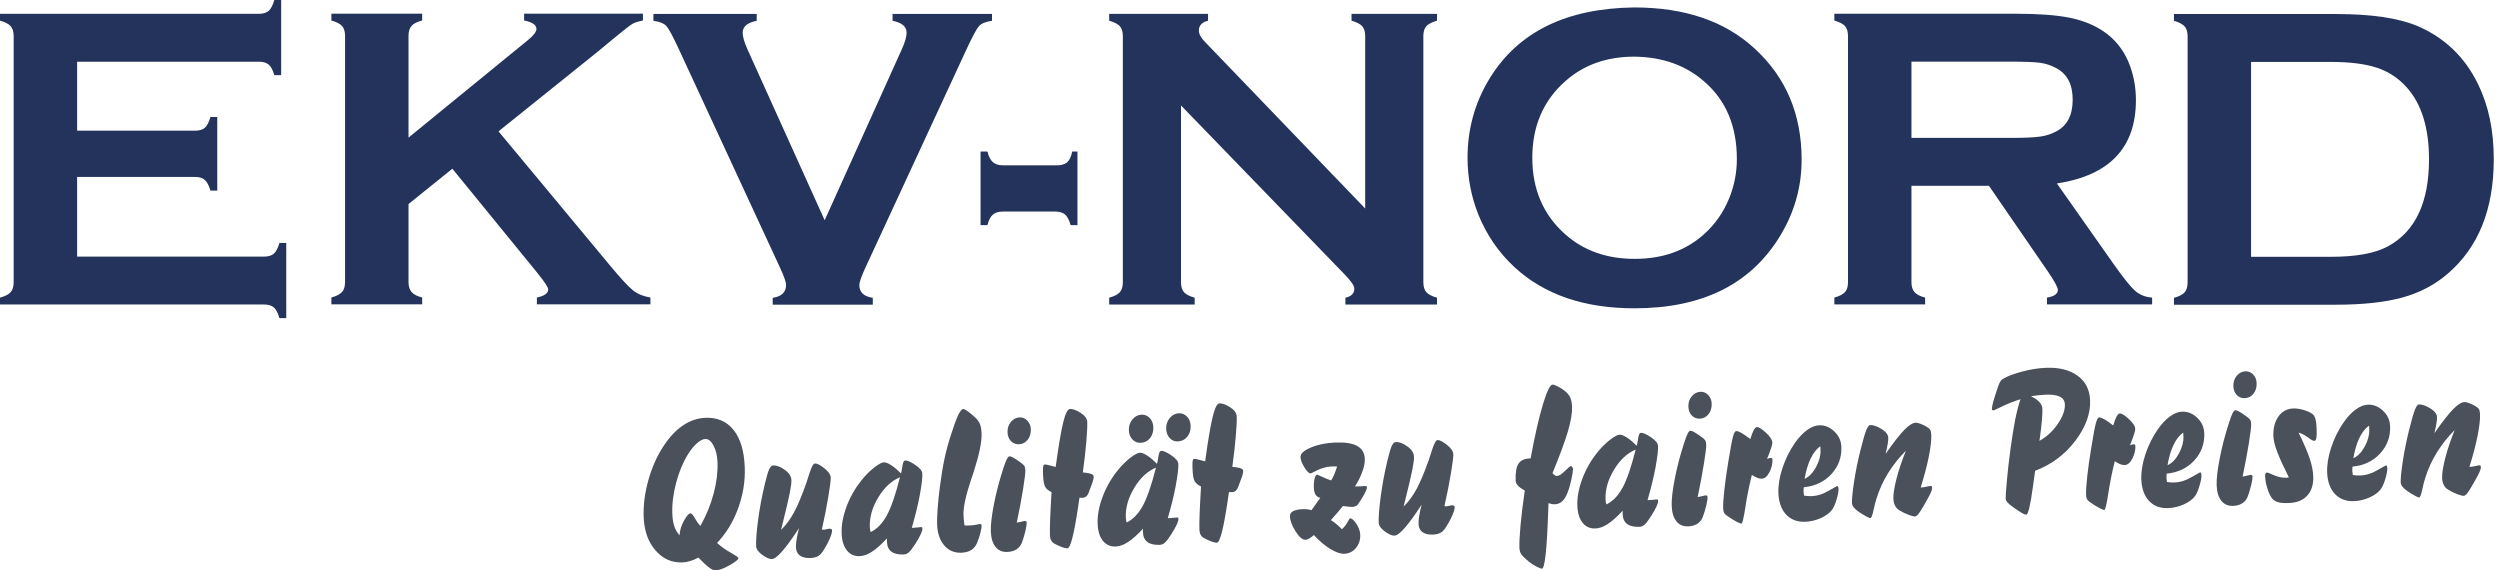<svg width="263" height="60" viewBox="0 0 263 60" fill="none" xmlns="http://www.w3.org/2000/svg">
<path d="M8.113 18.613V26.994H27.781C28.232 26.994 28.576 26.887 28.813 26.681C29.05 26.466 29.242 26.091 29.395 25.556H30.114V33.471H29.395C29.242 32.928 29.05 32.561 28.813 32.347C28.576 32.14 28.232 32.033 27.781 32.033H0V31.314C0.543 31.162 0.91 30.97 1.124 30.733C1.33 30.496 1.438 30.144 1.438 29.678V3.808C1.438 3.341 1.33 2.99 1.124 2.753C0.91 2.515 0.543 2.325 0 2.171V1.453H27.246C27.697 1.453 28.041 1.346 28.278 1.131C28.515 0.91 28.706 0.535 28.86 0H29.578V7.907H28.86C28.706 7.379 28.515 7.02 28.278 6.806C28.041 6.599 27.697 6.492 27.246 6.492H8.113V13.749H20.524C20.976 13.749 21.319 13.642 21.557 13.436C21.794 13.222 21.985 12.846 22.138 12.311H22.857V20.05H22.138C21.985 19.522 21.794 19.155 21.557 18.941C21.32 18.72 20.976 18.613 20.524 18.613H8.113V18.613Z" fill="#23335C"/>
<path d="M47.587 17.749L42.976 21.466V29.663C42.976 30.129 43.083 30.481 43.304 30.726C43.519 30.978 43.886 31.162 44.413 31.299V32.018H34.862V31.299C35.405 31.146 35.772 30.955 35.986 30.718C36.193 30.481 36.3 30.129 36.3 29.663V3.77C36.3 3.319 36.193 2.975 35.986 2.738C35.772 2.501 35.405 2.309 34.862 2.156V1.438H44.413V2.156C43.878 2.294 43.504 2.478 43.289 2.73C43.083 2.975 42.976 3.319 42.976 3.77V14.476L55.562 4.198C56.144 3.716 56.434 3.334 56.434 3.051C56.434 2.623 55.999 2.317 55.135 2.156V1.438H67.637V2.156C67.117 2.264 66.742 2.378 66.52 2.516C66.291 2.646 65.641 3.158 64.571 4.037L62.842 5.467L52.443 13.817L64.234 28.003C65.327 29.318 66.115 30.167 66.597 30.549C67.087 30.932 67.691 31.184 68.425 31.298V32.017H56.48V31.298C57.276 31.138 57.673 30.847 57.673 30.45C57.673 30.235 57.313 29.685 56.595 28.79L47.587 17.748V17.749Z" fill="#23335C"/>
<path d="M86.756 23.171L94.861 5.208C95.205 4.451 95.374 3.862 95.374 3.442C95.374 2.799 94.884 2.379 93.898 2.188V1.469H104.359V2.188C103.701 2.28 103.25 2.463 102.99 2.746C102.738 3.029 102.294 3.855 101.667 5.208L91.076 28.08C90.625 29.051 90.403 29.686 90.403 29.984C90.403 30.749 90.877 31.192 91.818 31.33V32.049H81.288V31.33C82.228 31.192 82.695 30.741 82.695 29.961C82.695 29.678 82.474 29.051 82.022 28.08L71.431 5.208C70.805 3.855 70.36 3.029 70.109 2.746C69.856 2.463 69.397 2.28 68.739 2.188V1.469H79.606V2.188C78.619 2.379 78.13 2.799 78.13 3.442C78.13 3.862 78.298 4.451 78.642 5.208L86.756 23.171Z" fill="#23335C"/>
<path d="M113.349 15.94V23.686H112.63C112.477 23.151 112.286 22.776 112.048 22.57C111.811 22.363 111.46 22.256 110.993 22.256H105.487C105.036 22.256 104.692 22.363 104.448 22.578C104.195 22.799 104.011 23.167 103.874 23.686H103.155V15.94H103.874C104.011 16.476 104.211 16.85 104.463 17.072C104.715 17.286 105.067 17.393 105.526 17.393H111.184C111.658 17.393 112.018 17.286 112.262 17.079C112.507 16.873 112.683 16.491 112.798 15.94H113.348H113.349Z" fill="#23335C"/>
<path d="M124.241 11.093V29.683C124.241 30.15 124.348 30.501 124.554 30.739C124.768 30.975 125.143 31.166 125.679 31.32V32.039H116.686V31.32C117.228 31.166 117.595 30.975 117.81 30.739C118.016 30.502 118.123 30.15 118.123 29.683V3.79C118.123 3.339 118.016 2.995 117.81 2.758C117.595 2.521 117.228 2.33 116.686 2.177V1.458H127.086V2.177C126.443 2.338 126.122 2.682 126.122 3.209C126.122 3.569 126.328 3.959 126.749 4.394L143.618 21.936V3.79C143.618 3.339 143.511 2.995 143.305 2.758C143.09 2.521 142.723 2.33 142.18 2.177V1.458H151.173V2.177C150.638 2.33 150.263 2.521 150.049 2.758C149.843 2.995 149.736 3.339 149.736 3.79V29.683C149.736 30.15 149.843 30.501 150.049 30.739C150.263 30.975 150.638 31.166 151.173 31.32V32.039H141.538V31.32C142.165 31.182 142.478 30.86 142.478 30.356C142.478 30.058 142.111 29.538 141.377 28.788L124.241 11.093L124.241 11.093Z" fill="#23335C"/>
<path d="M171.905 0.783C177.235 0.783 181.456 2.221 184.583 5.103C187.879 8.124 189.531 12.016 189.531 16.796C189.531 19.724 188.743 22.462 187.161 24.993C184.063 29.956 178.994 32.434 171.95 32.434C166.659 32.434 162.461 30.996 159.333 28.113C157.666 26.576 156.396 24.726 155.525 22.577C154.768 20.68 154.386 18.684 154.386 16.597C154.386 13.538 155.173 10.739 156.741 8.201C159.738 3.345 164.793 0.875 171.905 0.783V0.783ZM171.927 5.96C169.014 5.96 166.59 6.824 164.648 8.56C162.346 10.602 161.199 13.286 161.199 16.597C161.199 19.908 162.346 22.592 164.648 24.634C166.59 26.37 169.029 27.233 171.966 27.233C174.91 27.233 177.342 26.37 179.269 24.634C180.416 23.609 181.303 22.347 181.915 20.849C182.45 19.526 182.717 18.149 182.717 16.735C182.717 13.27 181.57 10.54 179.269 8.56C177.311 6.854 174.864 5.991 171.927 5.96L171.927 5.96Z" fill="#23335C"/>
<path d="M201.085 19.546V29.694C201.085 30.145 201.192 30.489 201.414 30.733C201.628 30.986 201.995 31.169 202.523 31.307V32.026H192.972V31.307C193.515 31.154 193.882 30.962 194.096 30.725C194.302 30.489 194.41 30.145 194.41 29.693V3.8C194.41 3.334 194.302 2.983 194.096 2.746C193.882 2.508 193.515 2.317 192.972 2.164V1.446H212.105C214.437 1.446 216.287 1.584 217.649 1.851C219.017 2.119 220.21 2.585 221.227 3.258C222.405 4.037 223.284 5.093 223.873 6.416C224.424 7.7 224.699 9.077 224.699 10.537C224.699 15.531 221.931 18.452 216.387 19.301L222.329 27.743C223.368 29.227 224.141 30.175 224.622 30.603C225.112 31.024 225.701 31.261 226.404 31.307V32.026H215.339V31.307C216.104 31.184 216.486 30.916 216.486 30.504C216.486 30.229 216.134 29.579 215.431 28.554L209.237 19.546H201.085L201.085 19.546ZM201.085 14.507H211.394C212.915 14.507 213.993 14.461 214.62 14.369C215.247 14.285 215.821 14.094 216.341 13.811C217.48 13.199 218.046 12.098 218.046 10.492C218.046 8.894 217.48 7.793 216.341 7.181C215.805 6.882 215.232 6.691 214.628 6.607C214.024 6.523 212.945 6.485 211.394 6.485H201.085V14.507Z" fill="#23335C"/>
<path d="M230.137 29.7V3.83C230.137 3.364 230.03 3.012 229.823 2.775C229.609 2.537 229.242 2.347 228.699 2.193V1.475H245.744C249.484 1.475 252.351 1.903 254.347 2.751C257.214 3.991 259.333 6.04 260.709 8.892C261.803 11.133 262.345 13.748 262.345 16.754C262.345 22.022 260.724 26.044 257.483 28.805C256.129 29.975 254.538 30.801 252.711 31.305C250.891 31.802 248.566 32.055 245.744 32.055H228.699V31.336C229.242 31.183 229.609 30.992 229.823 30.755C230.03 30.518 230.137 30.166 230.137 29.7ZM236.812 27.016H245.186C247.862 27.016 249.866 26.648 251.212 25.914C254.095 24.346 255.532 21.296 255.532 16.754C255.532 13.465 254.752 10.949 253.2 9.206C252.335 8.235 251.295 7.539 250.072 7.133C248.841 6.721 247.22 6.514 245.185 6.514H236.812V27.016H236.812Z" fill="#23335C"/>
<path d="M71.489 56.313C71.519 55.786 71.674 55.269 71.957 54.768C72.24 54.263 72.465 54.009 72.636 54.003C72.752 53.998 72.901 54.161 73.086 54.494C73.27 54.823 73.466 55.104 73.681 55.326C74.299 54.231 74.761 53.096 75.075 51.924C75.384 50.752 75.522 49.658 75.483 48.639C75.457 47.936 75.316 47.345 75.063 46.875C74.811 46.401 74.522 46.17 74.199 46.182C73.947 46.191 73.659 46.335 73.34 46.614C73.017 46.892 72.706 47.272 72.401 47.749C71.866 48.604 71.441 49.611 71.134 50.772C70.824 51.933 70.69 53.028 70.728 54.053C70.748 54.578 70.821 55.02 70.943 55.381C71.065 55.737 71.248 56.049 71.49 56.313L71.489 56.313ZM73.466 58.66C73.168 58.822 72.874 58.945 72.593 59.026C72.313 59.11 72.034 59.156 71.761 59.165C70.656 59.207 69.718 58.783 68.949 57.891C68.179 56.998 67.768 55.836 67.714 54.401C67.667 53.149 67.832 51.856 68.206 50.517C68.58 49.179 69.109 47.988 69.795 46.943C70.414 45.987 71.102 45.258 71.847 44.756C72.596 44.251 73.388 43.983 74.221 43.952C75.47 43.905 76.457 44.331 77.174 45.232C77.891 46.134 78.284 47.437 78.348 49.144C78.403 50.607 78.169 52.049 77.652 53.474C77.134 54.895 76.395 56.111 75.434 57.118C75.859 57.501 76.337 57.84 76.874 58.143C77.408 58.445 77.678 58.634 77.681 58.708C77.686 58.858 77.38 59.108 76.763 59.457C76.148 59.806 75.654 59.986 75.283 60C75.108 60.006 74.891 59.917 74.632 59.73C74.376 59.547 73.988 59.19 73.467 58.659L73.466 58.66ZM84.059 55.553C83.357 56.634 82.767 57.445 82.293 57.985C81.823 58.528 81.455 58.801 81.196 58.811C80.943 58.82 80.605 58.672 80.187 58.368C79.769 58.062 79.554 57.755 79.543 57.447C79.52 56.852 79.592 55.938 79.751 54.71C79.915 53.477 80.149 52.22 80.457 50.933C80.642 50.156 80.794 49.631 80.917 49.367C81.041 49.103 81.183 48.968 81.347 48.962C81.704 48.949 82.106 49.102 82.556 49.425C83.006 49.745 83.241 50.107 83.256 50.513C83.266 50.786 83.206 51.244 83.079 51.883C82.953 52.525 82.651 53.812 82.167 55.747C82.67 55.262 83.124 54.65 83.527 53.908C83.93 53.168 84.367 52.115 84.845 50.751C84.924 50.52 85.021 50.219 85.137 49.846C85.365 49.126 85.562 48.761 85.733 48.755C85.954 48.747 86.279 48.913 86.716 49.258C87.153 49.599 87.379 49.931 87.391 50.252C87.401 50.519 87.321 51.173 87.146 52.217C86.975 53.261 86.746 54.426 86.457 55.709C86.486 55.715 86.514 55.717 86.546 55.719C86.577 55.721 86.619 55.724 86.672 55.721C86.763 55.718 86.867 55.7 86.985 55.667C87.103 55.635 87.179 55.619 87.214 55.617C87.316 55.613 87.393 55.628 87.451 55.657C87.507 55.684 87.534 55.728 87.535 55.78C87.543 55.98 87.457 56.291 87.27 56.715C87.082 57.139 86.843 57.576 86.544 58.025C86.388 58.259 86.212 58.426 86.013 58.529C85.817 58.631 85.56 58.689 85.245 58.702C84.773 58.719 84.408 58.631 84.146 58.442C83.886 58.248 83.749 57.966 83.735 57.598C83.726 57.36 83.747 57.072 83.802 56.744C83.852 56.413 83.939 56.017 84.058 55.553L84.059 55.553ZM94.675 50.206C93.779 50.583 93.017 51.291 92.39 52.338C91.76 53.385 91.466 54.419 91.505 55.438C91.507 55.518 91.514 55.606 91.528 55.693C91.542 55.78 91.563 55.877 91.588 55.978C92.259 55.658 92.826 55.073 93.292 54.225C93.754 53.377 94.215 52.035 94.676 50.206H94.675ZM93.315 56.631C92.723 57.27 92.197 57.739 91.739 58.036C91.28 58.334 90.848 58.49 90.439 58.505C89.879 58.526 89.429 58.326 89.092 57.904C88.753 57.483 88.57 56.887 88.541 56.114C88.508 55.245 88.68 54.307 89.055 53.297C89.43 52.288 89.96 51.357 90.639 50.512C91.064 49.981 91.507 49.54 91.967 49.183C92.427 48.829 92.766 48.645 92.994 48.636C93.176 48.629 93.432 48.732 93.758 48.94C94.085 49.152 94.426 49.441 94.783 49.813C94.848 49.575 94.904 49.296 94.944 48.973C94.995 48.631 95.09 48.452 95.233 48.44C95.46 48.431 95.813 48.59 96.291 48.912C96.773 49.236 97.019 49.543 97.03 49.83C97.047 50.274 96.956 51.031 96.758 52.104C96.556 53.177 96.277 54.316 95.92 55.528L96.126 55.52C96.291 55.514 96.451 55.501 96.605 55.481C96.762 55.461 96.842 55.451 96.842 55.451C96.936 55.448 96.993 55.456 97.007 55.473C97.022 55.486 97.031 55.535 97.04 55.608C97.046 55.738 96.987 55.94 96.86 56.211C96.733 56.482 96.553 56.8 96.321 57.166C96.024 57.637 95.79 57.944 95.62 58.094C95.454 58.244 95.271 58.324 95.083 58.331C94.509 58.353 94.074 58.253 93.778 58.037C93.483 57.817 93.326 57.475 93.309 57.01C93.305 56.909 93.302 56.832 93.303 56.776C93.305 56.72 93.31 56.674 93.316 56.631L93.315 56.631ZM101.464 55.27C101.545 55.281 101.626 55.285 101.71 55.285C101.79 55.286 101.906 55.285 102.056 55.279C102.315 55.27 102.591 55.231 102.883 55.164C102.966 55.14 103.015 55.132 103.036 55.13C103.106 55.128 103.158 55.136 103.202 55.16C103.244 55.182 103.267 55.213 103.268 55.255C103.274 55.405 103.234 55.648 103.156 55.988C103.077 56.324 102.961 56.682 102.81 57.056C102.673 57.411 102.469 57.675 102.195 57.853C101.922 58.032 101.564 58.129 101.127 58.146C100.396 58.174 99.798 57.915 99.332 57.376C98.867 56.836 98.618 56.096 98.582 55.151C98.569 54.79 98.588 54.253 98.635 53.547C98.685 52.841 98.764 52.06 98.876 51.208C99.02 50.084 99.182 49.101 99.364 48.245C99.549 47.395 99.77 46.566 100.034 45.764C100.354 44.757 100.615 44.053 100.813 43.643C101.015 43.236 101.19 43.03 101.34 43.024C101.413 43.022 101.568 43.099 101.801 43.262C102.032 43.425 102.288 43.64 102.572 43.903C102.822 44.132 102.995 44.367 103.092 44.612C103.189 44.854 103.246 45.184 103.262 45.601C103.296 46.475 103.02 47.814 102.439 49.616C102.383 49.783 102.345 49.904 102.32 49.981C102.288 50.07 102.247 50.194 102.19 50.355C101.607 52.09 101.329 53.365 101.36 54.184C101.366 54.342 101.376 54.513 101.393 54.698C101.411 54.883 101.436 55.072 101.464 55.27H101.464ZM107.198 46.736C106.856 46.749 106.575 46.636 106.349 46.403C106.126 46.17 106.006 45.858 105.992 45.477C105.976 45.054 106.095 44.689 106.346 44.385C106.598 44.081 106.907 43.922 107.278 43.908C107.586 43.897 107.853 44.013 108.079 44.253C108.309 44.493 108.429 44.794 108.443 45.147C108.459 45.592 108.347 45.964 108.11 46.263C107.873 46.563 107.566 46.722 107.199 46.736L107.198 46.736ZM106.965 54.979C107.123 54.959 107.286 54.925 107.463 54.879C107.64 54.831 107.741 54.806 107.769 54.805C107.856 54.802 107.92 54.813 107.956 54.843C107.991 54.874 108.008 54.929 108.011 55.01C108.016 55.15 107.97 55.428 107.875 55.849C107.778 56.269 107.653 56.681 107.504 57.082C107.385 57.388 107.195 57.627 106.931 57.794C106.667 57.962 106.342 58.051 105.961 58.065C105.439 58.085 105.029 57.908 104.727 57.53C104.426 57.156 104.262 56.612 104.235 55.902C104.211 55.247 104.319 54.304 104.557 53.072C104.794 51.843 105.125 50.577 105.549 49.271C105.694 48.817 105.818 48.49 105.916 48.301C106.017 48.108 106.112 48.009 106.209 48.006C106.297 48.003 106.439 48.057 106.629 48.165C106.822 48.273 107.07 48.44 107.373 48.659C107.586 48.809 107.716 48.934 107.772 49.03C107.829 49.126 107.859 49.279 107.867 49.482C107.876 49.737 107.799 50.385 107.631 51.429C107.467 52.472 107.241 53.654 106.965 54.979L106.965 54.979ZM110.623 51.772C110.301 51.619 110.077 51.435 109.954 51.222C109.83 51.006 109.754 50.578 109.73 49.938L109.724 49.794C109.71 49.403 109.718 49.15 109.749 49.036C109.779 48.923 109.833 48.865 109.917 48.862C110.005 48.858 110.185 48.894 110.454 48.968C110.723 49.046 110.925 49.097 111.056 49.127C111.355 46.926 111.622 45.36 111.85 44.43C112.077 43.499 112.316 43.032 112.561 43.023C112.862 43.011 113.239 43.148 113.687 43.436C114.136 43.724 114.366 44.048 114.379 44.402C114.395 44.825 114.361 45.527 114.279 46.505C114.196 47.485 114.072 48.548 113.912 49.697C114.014 49.714 114.159 49.733 114.345 49.754C114.809 49.81 115.049 49.937 115.057 50.137C115.064 50.322 114.975 50.652 114.786 51.132C114.7 51.363 114.633 51.537 114.588 51.662L114.573 51.725C114.431 52.14 114.205 52.356 113.897 52.367C113.851 52.369 113.799 52.368 113.743 52.366C113.689 52.365 113.627 52.364 113.56 52.359C113.533 52.567 113.488 52.866 113.429 53.258C112.993 56.197 112.614 57.672 112.292 57.684C112.162 57.689 111.986 57.654 111.769 57.574C111.549 57.498 111.292 57.382 110.992 57.228C110.81 57.133 110.676 57.013 110.593 56.868C110.507 56.725 110.46 56.516 110.451 56.243C110.439 55.928 110.449 55.367 110.478 54.553C110.51 53.742 110.556 52.815 110.622 51.772L110.623 51.772ZM121.606 49.193C120.709 49.571 119.947 50.279 119.321 51.326C118.691 52.373 118.397 53.407 118.435 54.425C118.438 54.506 118.445 54.593 118.458 54.68C118.473 54.767 118.494 54.865 118.519 54.966C119.19 54.646 119.757 54.06 120.222 53.212C120.685 52.365 121.145 51.022 121.606 49.193H121.606ZM120.246 55.618C119.653 56.258 119.128 56.726 118.669 57.023C118.211 57.321 117.779 57.478 117.369 57.493C116.809 57.514 116.36 57.314 116.022 56.892C115.684 56.47 115.5 55.874 115.471 55.101C115.438 54.233 115.61 53.294 115.985 52.285C116.361 51.276 116.89 50.345 117.57 49.499C117.995 48.968 118.437 48.527 118.897 48.17C119.357 47.816 119.697 47.632 119.925 47.623C120.107 47.617 120.363 47.719 120.69 47.928C121.016 48.139 121.356 48.428 121.714 48.8C121.778 48.563 121.835 48.285 121.875 47.96C121.925 47.618 122.02 47.44 122.163 47.427C122.391 47.419 122.743 47.577 123.222 47.899C123.704 48.224 123.95 48.53 123.961 48.817C123.978 49.262 123.887 50.018 123.689 51.091C123.488 52.164 123.208 53.303 122.85 54.515L123.057 54.507C123.221 54.501 123.382 54.488 123.535 54.468C123.692 54.449 123.772 54.439 123.772 54.439C123.867 54.435 123.923 54.443 123.938 54.46C123.952 54.474 123.961 54.522 123.971 54.596C123.976 54.725 123.917 54.927 123.791 55.198C123.664 55.469 123.483 55.788 123.252 56.154C122.954 56.624 122.72 56.93 122.55 57.081C122.385 57.231 122.202 57.312 122.013 57.318C121.439 57.34 121.004 57.241 120.709 57.024C120.413 56.804 120.257 56.462 120.239 55.997C120.236 55.896 120.232 55.819 120.234 55.763C120.235 55.706 120.241 55.661 120.246 55.618L120.246 55.618ZM123.892 46.437C123.563 46.449 123.286 46.33 123.052 46.084C122.822 45.836 122.697 45.515 122.682 45.116C122.666 44.679 122.792 44.299 123.057 43.977C123.321 43.655 123.645 43.489 124.026 43.475C124.355 43.462 124.636 43.581 124.877 43.828C125.114 44.075 125.241 44.389 125.256 44.774C125.274 45.246 125.155 45.636 124.9 45.947C124.646 46.258 124.308 46.421 123.892 46.437H123.892ZM119.987 46.584C119.651 46.597 119.366 46.478 119.133 46.231C118.896 45.984 118.771 45.663 118.756 45.264C118.74 44.826 118.866 44.447 119.13 44.125C119.395 43.803 119.719 43.637 120.1 43.622C120.429 43.61 120.71 43.729 120.951 43.976C121.188 44.222 121.315 44.537 121.33 44.922C121.348 45.401 121.23 45.794 120.978 46.102C120.727 46.409 120.397 46.568 119.987 46.584L119.987 46.584ZM126.348 51.181C126.027 51.028 125.803 50.844 125.679 50.631C125.556 50.415 125.48 49.987 125.455 49.347L125.45 49.203C125.436 48.812 125.444 48.559 125.474 48.445C125.505 48.332 125.559 48.274 125.643 48.271C125.73 48.268 125.911 48.303 126.18 48.377C126.449 48.454 126.651 48.507 126.782 48.536C127.081 46.335 127.348 44.77 127.576 43.839C127.803 42.909 128.042 42.44 128.287 42.432C128.588 42.42 128.964 42.557 129.413 42.845C129.862 43.133 130.091 43.457 130.104 43.811C130.12 44.234 130.087 44.936 130.004 45.914C129.922 46.894 129.798 47.957 129.638 49.105C129.74 49.123 129.884 49.142 130.071 49.163C130.536 49.219 130.775 49.347 130.783 49.546C130.79 49.731 130.7 50.061 130.512 50.541C130.425 50.772 130.358 50.946 130.314 51.071L130.299 51.135C130.157 51.549 129.93 51.765 129.623 51.776C129.577 51.778 129.524 51.777 129.468 51.775C129.416 51.774 129.353 51.773 129.286 51.768C129.259 51.976 129.214 52.276 129.155 52.667C128.719 55.605 128.34 57.081 128.017 57.093C127.888 57.098 127.712 57.063 127.494 56.983C127.275 56.908 127.018 56.791 126.718 56.638C126.536 56.543 126.402 56.422 126.319 56.277C126.233 56.134 126.186 55.925 126.176 55.652C126.164 55.337 126.175 54.776 126.204 53.962C126.236 53.152 126.282 52.225 126.348 51.182L126.348 51.181ZM137.968 53.67C138.17 53.382 138.48 52.95 138.896 52.373C138.662 52.312 138.494 52.2 138.389 52.032C138.289 51.867 138.23 51.617 138.218 51.288C138.203 50.907 138.233 50.587 138.301 50.325C138.371 50.067 138.458 49.937 138.569 49.933C138.591 49.932 138.754 50.007 139.068 50.153C139.382 50.302 139.707 50.434 140.039 50.544C140.175 50.315 140.292 50.079 140.391 49.837C140.491 49.598 140.583 49.342 140.661 49.073C140.545 49.071 140.436 49.067 140.331 49.068C140.229 49.068 140.132 49.072 140.033 49.075C139.474 49.097 138.858 49.295 138.178 49.668C138.009 49.758 137.909 49.804 137.874 49.805C137.713 49.811 137.495 49.602 137.23 49.181C136.966 48.76 136.826 48.39 136.814 48.079C136.801 47.722 137.167 47.389 137.909 47.078C138.647 46.766 139.513 46.59 140.506 46.552C141.518 46.514 142.275 46.636 142.784 46.919C143.289 47.201 143.554 47.65 143.577 48.266C143.592 48.641 143.51 49.085 143.329 49.593C143.149 50.104 142.889 50.63 142.548 51.168C142.586 51.166 142.657 51.167 142.751 51.171C142.849 51.174 142.927 51.175 142.989 51.172C143.14 51.166 143.297 51.154 143.461 51.134C143.486 51.132 143.503 51.132 143.51 51.132C143.633 51.128 143.714 51.135 143.752 51.154C143.792 51.174 143.811 51.204 143.812 51.243C143.819 51.421 143.638 51.821 143.261 52.434C143.179 52.57 143.113 52.671 143.069 52.739C142.928 52.986 142.801 53.142 142.685 53.213C142.571 53.28 142.418 53.321 142.226 53.328C142.131 53.332 142.005 53.322 141.846 53.304C141.689 53.289 141.498 53.261 141.28 53.23C141.136 53.411 140.975 53.606 140.797 53.813C140.622 54.015 140.36 54.316 140.011 54.715C140.237 54.857 140.442 55.007 140.627 55.165C140.815 55.323 140.997 55.491 141.165 55.677C141.413 55.454 141.606 55.209 141.754 54.937C141.902 54.665 141.991 54.528 142.026 54.527C142.204 54.52 142.425 54.709 142.685 55.094C142.945 55.484 143.083 55.875 143.097 56.27C143.117 56.799 142.966 57.253 142.647 57.643C142.326 58.031 141.92 58.235 141.426 58.254C141.017 58.269 140.524 58.102 139.947 57.749C139.365 57.399 138.794 56.912 138.219 56.289C138.03 56.454 137.863 56.58 137.722 56.659C137.581 56.741 137.453 56.781 137.338 56.785C137.023 56.797 136.675 56.502 136.295 55.902C135.919 55.3 135.72 54.778 135.704 54.341C135.694 54.089 135.803 53.899 136.033 53.775C136.26 53.651 136.625 53.577 137.121 53.559C137.251 53.554 137.381 53.56 137.514 53.576C137.645 53.591 137.797 53.624 137.967 53.671L137.968 53.67ZM149.555 53.091C148.853 54.172 148.263 54.983 147.789 55.523C147.319 56.066 146.951 56.339 146.692 56.349C146.44 56.359 146.102 56.21 145.684 55.907C145.265 55.6 145.051 55.293 145.039 54.984C145.017 54.389 145.087 53.476 145.249 52.247C145.412 51.015 145.645 49.758 145.954 48.471C146.139 47.693 146.291 47.169 146.414 46.905C146.538 46.641 146.68 46.506 146.844 46.5C147.201 46.487 147.603 46.64 148.053 46.962C148.503 47.282 148.737 47.645 148.752 48.05C148.763 48.324 148.703 48.782 148.576 49.42C148.449 50.063 148.147 51.35 147.663 53.285C148.167 52.8 148.62 52.187 149.024 51.447C149.427 50.706 149.864 49.653 150.342 48.289C150.421 48.058 150.518 47.757 150.633 47.385C150.862 46.665 151.059 46.3 151.23 46.293C151.45 46.285 151.776 46.452 152.213 46.796C152.649 47.137 152.876 47.469 152.888 47.79C152.898 48.057 152.818 48.711 152.643 49.755C152.472 50.799 152.243 51.964 151.954 53.247C151.983 53.253 152.011 53.255 152.042 53.258C152.074 53.26 152.116 53.261 152.168 53.26C152.259 53.256 152.364 53.238 152.482 53.206C152.6 53.174 152.676 53.157 152.711 53.155C152.813 53.151 152.89 53.166 152.948 53.196C153.004 53.221 153.03 53.266 153.033 53.319C153.04 53.518 152.954 53.829 152.766 54.254C152.579 54.677 152.34 55.114 152.041 55.563C151.885 55.797 151.709 55.964 151.51 56.067C151.314 56.169 151.057 56.227 150.741 56.24C150.27 56.257 149.905 56.169 149.642 55.98C149.383 55.786 149.246 55.504 149.232 55.136C149.223 54.899 149.243 54.61 149.298 54.282C149.349 53.951 149.435 53.555 149.554 53.092L149.555 53.091ZM160.408 51.607C160.386 51.594 160.347 51.571 160.29 51.538C159.738 51.23 159.456 50.907 159.444 50.575C159.412 49.735 159.513 49.139 159.741 48.787C159.97 48.435 160.362 48.249 160.915 48.228L161.02 48.224C161.457 45.859 161.884 43.979 162.304 42.575C162.725 41.175 163.066 40.469 163.335 40.459C163.416 40.456 163.593 40.519 163.865 40.649C164.136 40.779 164.387 40.938 164.622 41.129C164.875 41.326 165.062 41.55 165.18 41.805C165.298 42.063 165.367 42.387 165.382 42.786C165.406 43.426 165.262 44.28 164.956 45.343C164.645 46.402 164.101 47.881 163.324 49.77C163.402 49.869 163.482 49.947 163.564 49.999C163.644 50.049 163.722 50.075 163.798 50.071C164.008 50.064 164.286 49.889 164.63 49.546C164.971 49.208 165.182 49.035 165.256 49.032C165.311 49.03 165.362 49.063 165.403 49.128C165.447 49.196 165.472 49.279 165.476 49.381C165.481 49.531 165.431 49.873 165.317 50.399C165.208 50.925 165.068 51.408 164.902 51.838C164.746 52.24 164.561 52.541 164.344 52.736C164.131 52.932 163.875 53.037 163.581 53.048C163.473 53.052 163.364 53.046 163.251 53.025C163.141 53.004 163.025 52.974 162.9 52.93C162.894 53.13 162.884 53.424 162.871 53.814C162.733 57.81 162.514 59.812 162.213 59.824C162.126 59.827 161.93 59.754 161.627 59.6C161.323 59.447 161.039 59.258 160.778 59.037C160.377 58.701 160.122 58.448 160.017 58.273C159.909 58.098 159.852 57.883 159.843 57.624C159.823 57.103 159.863 56.303 159.962 55.219C160.062 54.14 160.209 52.936 160.409 51.607L160.408 51.607ZM172.072 47.297C171.176 47.674 170.414 48.382 169.787 49.429C169.157 50.476 168.863 51.511 168.902 52.528C168.904 52.609 168.912 52.696 168.926 52.783C168.939 52.871 168.961 52.968 168.985 53.068C169.657 52.749 170.223 52.163 170.689 51.316C171.151 50.467 171.612 49.125 172.072 47.296V47.297ZM170.713 53.722C170.12 54.361 169.594 54.829 169.136 55.127C168.678 55.425 168.245 55.581 167.836 55.596C167.276 55.617 166.827 55.417 166.489 54.995C166.151 54.573 165.967 53.978 165.938 53.204C165.905 52.336 166.077 51.397 166.452 50.388C166.828 49.379 167.357 48.448 168.037 47.603C168.462 47.071 168.904 46.631 169.364 46.274C169.824 45.92 170.163 45.735 170.391 45.726C170.573 45.72 170.829 45.822 171.156 46.031C171.483 46.243 171.823 46.531 172.181 46.903C172.245 46.666 172.301 46.387 172.342 46.063C172.392 45.721 172.487 45.543 172.63 45.531C172.858 45.522 173.211 45.68 173.689 46.002C174.17 46.327 174.417 46.633 174.427 46.921C174.444 47.365 174.354 48.122 174.156 49.194C173.954 50.267 173.674 51.407 173.317 52.618L173.523 52.61C173.688 52.604 173.849 52.591 174.002 52.572C174.159 52.552 174.239 52.541 174.239 52.541C174.334 52.538 174.39 52.546 174.405 52.563C174.419 52.577 174.428 52.626 174.438 52.699C174.443 52.828 174.384 53.031 174.257 53.301C174.131 53.572 173.95 53.891 173.718 54.257C173.421 54.728 173.187 55.034 173.017 55.184C172.851 55.334 172.669 55.415 172.48 55.422C171.905 55.443 171.471 55.344 171.176 55.127C170.88 54.907 170.723 54.566 170.706 54.1C170.702 54 170.699 53.922 170.701 53.866C170.702 53.81 170.707 53.764 170.712 53.722H170.713ZM178.825 44.043C178.483 44.056 178.202 43.944 177.976 43.71C177.753 43.477 177.633 43.166 177.618 42.785C177.603 42.361 177.722 41.996 177.973 41.692C178.225 41.389 178.534 41.229 178.905 41.216C179.213 41.204 179.48 41.32 179.707 41.56C179.936 41.801 180.056 42.101 180.069 42.454C180.086 42.899 179.974 43.271 179.737 43.571C179.5 43.87 179.193 44.029 178.825 44.043ZM178.593 52.287C178.75 52.267 178.913 52.232 179.09 52.187C179.267 52.139 179.368 52.114 179.396 52.113C179.483 52.109 179.547 52.121 179.583 52.152C179.619 52.181 179.635 52.237 179.638 52.318C179.643 52.458 179.598 52.736 179.502 53.157C179.405 53.578 179.28 53.989 179.131 54.39C179.013 54.696 178.822 54.934 178.559 55.102C178.295 55.269 177.969 55.359 177.587 55.373C177.066 55.393 176.656 55.215 176.355 54.838C176.053 54.463 175.889 53.92 175.863 53.21C175.838 52.555 175.946 51.612 176.184 50.38C176.422 49.151 176.752 47.885 177.176 46.579C177.321 46.125 177.446 45.798 177.543 45.608C177.644 45.415 177.739 45.317 177.837 45.314C177.924 45.31 178.066 45.365 178.256 45.473C178.449 45.581 178.697 45.747 179.001 45.967C179.213 46.117 179.343 46.242 179.399 46.338C179.456 46.434 179.486 46.587 179.494 46.789C179.504 47.045 179.426 47.693 179.258 48.736C179.095 49.78 178.869 50.962 178.593 52.287H178.593ZM184.135 46.194C184.256 45.78 184.374 45.467 184.489 45.253C184.603 45.041 184.715 44.932 184.827 44.928C185.023 44.921 185.342 45.119 185.778 45.52C186.213 45.92 186.437 46.263 186.447 46.55C186.451 46.669 186.416 46.845 186.338 47.089C186.263 47.331 186.117 47.725 185.895 48.276C185.964 48.246 186.033 48.222 186.103 48.206C186.176 48.189 186.253 48.179 186.333 48.176C186.375 48.174 186.408 48.191 186.429 48.225C186.448 48.259 186.46 48.308 186.463 48.378C186.479 48.794 186.376 49.226 186.147 49.672C185.922 50.118 185.654 50.346 185.346 50.358C185.196 50.363 185.04 50.334 184.873 50.27C184.706 50.203 184.513 50.102 184.297 49.959C184.022 51.041 183.795 52.168 183.618 53.331C183.438 54.494 183.302 55.078 183.204 55.082C183.117 55.085 182.949 55.021 182.706 54.893C182.46 54.766 182.155 54.581 181.792 54.332C181.594 54.202 181.46 54.085 181.393 53.979C181.322 53.873 181.284 53.696 181.275 53.451C181.261 53.073 181.303 52.44 181.4 51.55C181.496 50.66 181.634 49.681 181.812 48.616C182.033 47.238 182.199 46.348 182.307 45.952C182.415 45.555 182.53 45.354 182.656 45.35C182.785 45.345 182.97 45.411 183.21 45.55C183.454 45.688 183.76 45.904 184.135 46.194V46.194ZM189.846 50.374C190.315 50.164 190.716 49.749 191.051 49.127C191.381 48.505 191.538 47.925 191.518 47.385L191.509 47.161L191.501 46.945C191.108 47.212 190.767 47.642 190.484 48.23C190.198 48.82 189.987 49.535 189.846 50.375V50.374ZM189.79 52.142C189.921 52.162 190.054 52.178 190.191 52.187C190.328 52.196 190.469 52.198 190.612 52.192C191.179 52.171 191.757 51.987 192.351 51.644C192.944 51.302 193.246 51.13 193.26 51.129C193.308 51.127 193.345 51.154 193.371 51.205C193.398 51.261 193.411 51.341 193.415 51.442C193.424 51.68 193.357 52.044 193.214 52.525C193.071 53.011 192.916 53.374 192.747 53.612C192.494 53.958 192.101 54.249 191.571 54.494C191.037 54.734 190.484 54.867 189.911 54.889C189.071 54.92 188.399 54.665 187.896 54.127C187.395 53.589 187.125 52.835 187.088 51.862C187.058 51.071 187.201 50.197 187.512 49.246C187.827 48.291 188.263 47.413 188.821 46.603C189.224 46.027 189.645 45.577 190.088 45.252C190.531 44.927 190.96 44.757 191.38 44.741C191.96 44.719 192.487 44.931 192.963 45.379C193.439 45.827 193.687 46.371 193.712 47.015C193.753 48.107 193.406 49.059 192.67 49.868C191.933 50.674 190.962 51.142 189.757 51.26C189.751 51.288 189.749 51.32 189.75 51.352C189.735 51.503 189.728 51.612 189.731 51.682C189.733 51.745 189.748 51.87 189.776 52.058C189.785 52.093 189.79 52.121 189.79 52.142L189.79 52.142Z" fill="#4A515A"/>
<path d="M200.504 47.409C199.771 48.147 199.145 48.935 198.63 49.767C198.115 50.604 197.71 51.488 197.416 52.42C197.306 52.761 197.196 53.189 197.085 53.705C196.976 54.238 196.863 54.505 196.754 54.509C196.702 54.511 196.56 54.45 196.327 54.325C196.098 54.201 195.829 54.036 195.527 53.837C195.29 53.667 195.116 53.509 195.002 53.362C194.891 53.216 194.833 53.068 194.827 52.917C194.812 52.508 194.882 51.776 195.042 50.719C195.202 49.661 195.424 48.556 195.71 47.403C195.975 46.335 196.182 45.619 196.326 45.26C196.471 44.904 196.611 44.72 196.747 44.715C197.07 44.703 197.46 44.839 197.926 45.123C198.392 45.407 198.632 45.716 198.645 46.052C198.65 46.196 198.633 46.392 198.596 46.642C198.557 46.897 198.483 47.264 198.368 47.745C199.206 46.543 199.865 45.698 200.344 45.214C200.819 44.726 201.224 44.477 201.552 44.464C201.64 44.461 201.789 44.498 201.998 44.57C202.204 44.646 202.419 44.743 202.633 44.865C202.837 44.98 202.974 45.094 203.049 45.207C203.12 45.324 203.162 45.504 203.172 45.759C203.192 46.292 203.104 47.044 202.913 48.022C202.718 48.997 202.433 50.083 202.054 51.282L202.145 51.279C202.303 51.273 202.481 51.245 202.679 51.196C202.873 51.15 202.998 51.124 203.044 51.123C203.128 51.12 203.181 51.128 203.209 51.151C203.239 51.174 203.254 51.223 203.257 51.3C203.262 51.429 203.216 51.603 203.123 51.82C203.03 52.041 202.806 52.452 202.461 53.054C202.172 53.563 201.957 53.903 201.819 54.074C201.682 54.243 201.556 54.329 201.44 54.333C201.332 54.337 201.112 54.279 200.782 54.158C200.451 54.037 200.137 53.881 199.836 53.696C199.632 53.581 199.475 53.419 199.366 53.209C199.256 53.003 199.194 52.753 199.184 52.466C199.166 51.99 199.272 51.296 199.505 50.387C199.737 49.477 200.071 48.487 200.503 47.409L200.504 47.409ZM214.545 46.38C215.324 45.944 215.971 45.348 216.485 44.587C217 43.824 217.248 43.145 217.226 42.55C217.212 42.176 217.04 41.902 216.708 41.736C216.376 41.566 215.868 41.494 215.186 41.519C215 41.526 214.791 41.542 214.557 41.568C214.319 41.595 214.023 41.634 213.66 41.678C213.682 41.692 213.718 41.711 213.768 41.738C214.479 42.107 214.842 42.527 214.859 43C214.881 43.574 214.796 44.573 214.604 45.996C214.576 46.168 214.556 46.295 214.545 46.38H214.545ZM214.099 49.526C214.035 49.959 213.955 50.533 213.856 51.248C213.595 53.175 213.362 54.141 213.155 54.148C213.075 54.151 212.94 54.1 212.761 53.998C212.578 53.897 212.28 53.701 211.866 53.415C211.521 53.169 211.293 52.981 211.175 52.849C211.062 52.713 211.001 52.586 210.996 52.464C210.987 52.225 211.031 51.606 211.119 50.608C211.208 49.606 211.331 48.512 211.493 47.314C211.663 46.043 211.834 44.985 211.998 44.148C212.167 43.312 212.353 42.593 212.555 41.997C211.88 42.208 211.247 42.456 210.659 42.742C210.07 43.026 209.771 43.171 209.758 43.171C209.694 43.173 209.645 43.165 209.606 43.145C209.566 43.126 209.547 43.098 209.546 43.057C209.541 42.913 209.584 42.663 209.676 42.312C209.771 41.958 209.937 41.43 210.177 40.723C210.268 40.45 210.355 40.254 210.438 40.125C210.518 39.999 210.609 39.912 210.709 39.859C211.143 39.59 211.806 39.338 212.698 39.097C213.589 38.857 214.436 38.724 215.245 38.693C216.63 38.641 217.741 38.922 218.571 39.532C219.403 40.145 219.838 41.001 219.879 42.1C219.933 43.524 219.409 44.953 218.306 46.396C217.204 47.835 215.803 48.88 214.099 49.526H214.099ZM222.313 44.76C222.434 44.345 222.552 44.032 222.667 43.818C222.781 43.606 222.893 43.497 223.005 43.493C223.201 43.486 223.52 43.684 223.955 44.084C224.391 44.485 224.614 44.827 224.625 45.114C224.63 45.233 224.594 45.409 224.515 45.654C224.441 45.896 224.294 46.29 224.073 46.841C224.142 46.811 224.211 46.787 224.28 46.77C224.354 46.754 224.43 46.744 224.511 46.741C224.553 46.74 224.585 46.755 224.607 46.789C224.626 46.824 224.638 46.873 224.641 46.943C224.656 47.359 224.554 47.79 224.326 48.237C224.1 48.684 223.832 48.911 223.524 48.922C223.373 48.928 223.218 48.899 223.051 48.835C222.884 48.768 222.691 48.666 222.475 48.524C222.201 49.607 221.973 50.733 221.796 51.896C221.615 53.059 221.48 53.642 221.381 53.646C221.294 53.649 221.127 53.586 220.884 53.458C220.638 53.331 220.333 53.146 219.97 52.897C219.772 52.767 219.638 52.65 219.571 52.544C219.5 52.438 219.462 52.261 219.453 52.016C219.438 51.638 219.482 51.005 219.578 50.115C219.674 49.225 219.812 48.245 219.989 47.181C220.211 45.802 220.377 44.913 220.485 44.516C220.593 44.12 220.708 43.919 220.834 43.915C220.963 43.91 221.148 43.976 221.388 44.114C221.631 44.252 221.937 44.469 222.313 44.76V44.76ZM228.024 48.939C228.493 48.729 228.895 48.314 229.228 47.692C229.559 47.07 229.715 46.489 229.695 45.95L229.687 45.727L229.678 45.509C229.286 45.777 228.945 46.206 228.662 46.795C228.376 47.384 228.165 48.1 228.024 48.939H228.024ZM227.968 50.707C228.098 50.727 228.232 50.743 228.369 50.752C228.506 50.761 228.647 50.763 228.79 50.757C229.357 50.736 229.935 50.553 230.529 50.208C231.122 49.867 231.424 49.695 231.438 49.694C231.487 49.692 231.523 49.719 231.549 49.77C231.576 49.825 231.589 49.906 231.593 50.007C231.602 50.245 231.535 50.608 231.392 51.09C231.249 51.576 231.094 51.939 230.925 52.177C230.671 52.522 230.279 52.814 229.749 53.058C229.215 53.299 228.662 53.432 228.089 53.453C227.249 53.485 226.577 53.23 226.073 52.692C225.573 52.154 225.303 51.399 225.266 50.427C225.237 49.636 225.379 48.762 225.69 47.811C226.005 46.857 226.441 45.978 227 45.168C227.402 44.593 227.823 44.142 228.266 43.817C228.709 43.492 229.137 43.322 229.557 43.306C230.138 43.284 230.665 43.496 231.14 43.944C231.617 44.392 231.865 44.937 231.89 45.581C231.93 46.672 231.584 47.624 230.847 48.434C230.11 49.239 229.139 49.707 227.935 49.826C227.929 49.854 227.926 49.886 227.928 49.917C227.913 50.068 227.906 50.177 227.909 50.247C227.911 50.31 227.927 50.435 227.955 50.624C227.963 50.659 227.967 50.686 227.968 50.707L227.968 50.707ZM236.155 41.888C235.812 41.901 235.532 41.788 235.305 41.555C235.083 41.322 234.963 41.011 234.948 40.63C234.932 40.206 235.052 39.841 235.303 39.537C235.555 39.233 235.864 39.074 236.235 39.061C236.543 39.049 236.81 39.165 237.036 39.405C237.266 39.645 237.386 39.946 237.399 40.3C237.416 40.744 237.304 41.116 237.067 41.416C236.829 41.715 236.523 41.874 236.155 41.888L236.155 41.888ZM235.923 50.132C236.079 50.112 236.242 50.078 236.42 50.032C236.596 49.983 236.697 49.959 236.725 49.957C236.813 49.954 236.876 49.966 236.912 49.996C236.949 50.026 236.965 50.082 236.967 50.162C236.973 50.302 236.927 50.581 236.831 51.002C236.735 51.422 236.61 51.833 236.46 52.235C236.342 52.541 236.151 52.779 235.888 52.946C235.624 53.114 235.298 53.204 234.917 53.218C234.395 53.237 233.985 53.06 233.684 52.682C233.383 52.308 233.219 51.764 233.192 51.054C233.167 50.4 233.275 49.456 233.513 48.224C233.751 46.996 234.082 45.729 234.506 44.423C234.65 43.969 234.774 43.643 234.872 43.453C234.974 43.26 235.068 43.162 235.166 43.158C235.254 43.155 235.396 43.209 235.586 43.317C235.779 43.426 236.027 43.592 236.33 43.812C236.542 43.962 236.673 44.086 236.729 44.182C236.785 44.278 236.815 44.432 236.823 44.635C236.832 44.89 236.755 45.538 236.588 46.581C236.424 47.625 236.199 48.807 235.923 50.131L235.923 50.132ZM240.789 50.225C240.214 49.077 239.801 48.17 239.553 47.511C239.307 46.851 239.174 46.309 239.159 45.892C239.127 45.053 239.305 44.362 239.687 43.822C240.07 43.279 240.588 42.997 241.235 42.972C241.579 42.959 241.945 43.012 242.335 43.127C242.728 43.242 243.038 43.384 243.273 43.551C243.413 43.658 243.514 43.829 243.582 44.068C243.651 44.311 243.691 44.636 243.707 45.045C243.726 45.549 243.717 45.896 243.679 46.087C243.641 46.278 243.564 46.375 243.449 46.38C243.34 46.383 243.122 46.262 242.801 46.018C242.476 45.774 242.148 45.605 241.814 45.515C242.365 46.645 242.753 47.551 242.982 48.24C243.208 48.925 243.332 49.541 243.353 50.09C243.386 50.951 243.18 51.629 242.733 52.125C242.285 52.622 241.643 52.885 240.81 52.916C240.324 52.934 239.948 52.91 239.683 52.839C239.417 52.772 239.205 52.643 239.048 52.46C238.853 52.225 238.683 51.878 238.536 51.414C238.388 50.95 238.305 50.508 238.289 50.084C238.285 49.966 238.299 49.877 238.335 49.81C238.371 49.742 238.426 49.708 238.499 49.705C238.541 49.704 238.783 49.8 239.225 49.993C239.667 50.184 240.101 50.273 240.524 50.257C240.546 50.256 240.587 50.251 240.647 50.242C240.709 50.232 240.754 50.227 240.789 50.226L240.789 50.225ZM247.575 48.204C248.044 47.993 248.445 47.579 248.779 46.957C249.11 46.335 249.267 45.754 249.246 45.215L249.238 44.991L249.23 44.775C248.837 45.041 248.495 45.471 248.213 46.06C247.926 46.649 247.715 47.365 247.575 48.204L247.575 48.204ZM247.519 49.972C247.649 49.992 247.783 50.008 247.92 50.017C248.057 50.026 248.197 50.028 248.341 50.022C248.908 50.001 249.486 49.818 250.079 49.473C250.672 49.132 250.974 48.959 250.988 48.959C251.037 48.957 251.074 48.984 251.1 49.036C251.127 49.091 251.14 49.171 251.144 49.272C251.153 49.51 251.086 49.874 250.943 50.355C250.8 50.841 250.645 51.204 250.475 51.442C250.222 51.788 249.83 52.079 249.3 52.323C248.765 52.564 248.213 52.697 247.639 52.719C246.8 52.75 246.128 52.495 245.624 51.956C245.124 51.419 244.853 50.664 244.817 49.692C244.787 48.901 244.93 48.027 245.241 47.076C245.555 46.121 245.992 45.243 246.55 44.433C246.952 43.857 247.374 43.407 247.817 43.082C248.26 42.757 248.688 42.587 249.109 42.571C249.689 42.549 250.216 42.76 250.692 43.209C251.167 43.657 251.416 44.201 251.44 44.845C251.481 45.937 251.135 46.889 250.398 47.698C249.661 48.504 248.69 48.972 247.486 49.09C247.48 49.118 247.478 49.15 247.479 49.182C247.463 49.333 247.457 49.442 247.459 49.511C247.462 49.575 247.477 49.7 247.505 49.889C247.513 49.923 247.518 49.951 247.519 49.972V49.972ZM258.232 45.238C257.5 45.977 256.874 46.765 256.359 47.597C255.843 48.433 255.438 49.317 255.144 50.25C255.034 50.59 254.924 51.019 254.814 51.534C254.704 52.068 254.592 52.335 254.483 52.338C254.431 52.341 254.288 52.28 254.056 52.155C253.826 52.031 253.558 51.865 253.256 51.667C253.018 51.497 252.844 51.339 252.73 51.192C252.619 51.046 252.561 50.897 252.555 50.746C252.54 50.337 252.611 49.606 252.771 48.548C252.93 47.491 253.152 46.385 253.438 45.233C253.703 44.164 253.911 43.449 254.055 43.089C254.199 42.734 254.339 42.55 254.476 42.545C254.798 42.533 255.189 42.669 255.655 42.953C256.121 43.236 256.36 43.546 256.373 43.882C256.378 44.025 256.361 44.222 256.325 44.473C256.286 44.726 256.212 45.093 256.096 45.575C256.935 44.373 257.593 43.528 258.072 43.044C258.548 42.556 258.953 42.306 259.281 42.294C259.369 42.291 259.517 42.327 259.727 42.4C259.933 42.476 260.147 42.573 260.362 42.695C260.566 42.81 260.703 42.924 260.778 43.037C260.849 43.154 260.89 43.334 260.9 43.589C260.92 44.122 260.832 44.875 260.642 45.852C260.447 46.827 260.162 47.913 259.783 49.112L259.874 49.109C260.031 49.103 260.209 49.075 260.407 49.026C260.601 48.98 260.726 48.954 260.772 48.953C260.856 48.949 260.909 48.958 260.938 48.981C260.967 49.005 260.982 49.053 260.985 49.13C260.99 49.259 260.944 49.433 260.85 49.651C260.757 49.871 260.534 50.282 260.189 50.884C259.9 51.393 259.685 51.734 259.548 51.903C259.41 52.073 259.284 52.159 259.168 52.163C259.06 52.167 258.84 52.109 258.51 51.988C258.18 51.867 257.865 51.711 257.565 51.526C257.36 51.411 257.203 51.249 257.094 51.039C256.984 50.833 256.923 50.583 256.912 50.296C256.893 49.82 257.001 49.126 257.233 48.217C257.465 47.307 257.8 46.317 258.232 45.239L258.232 45.238Z" fill="#4A515A"/>
</svg>
